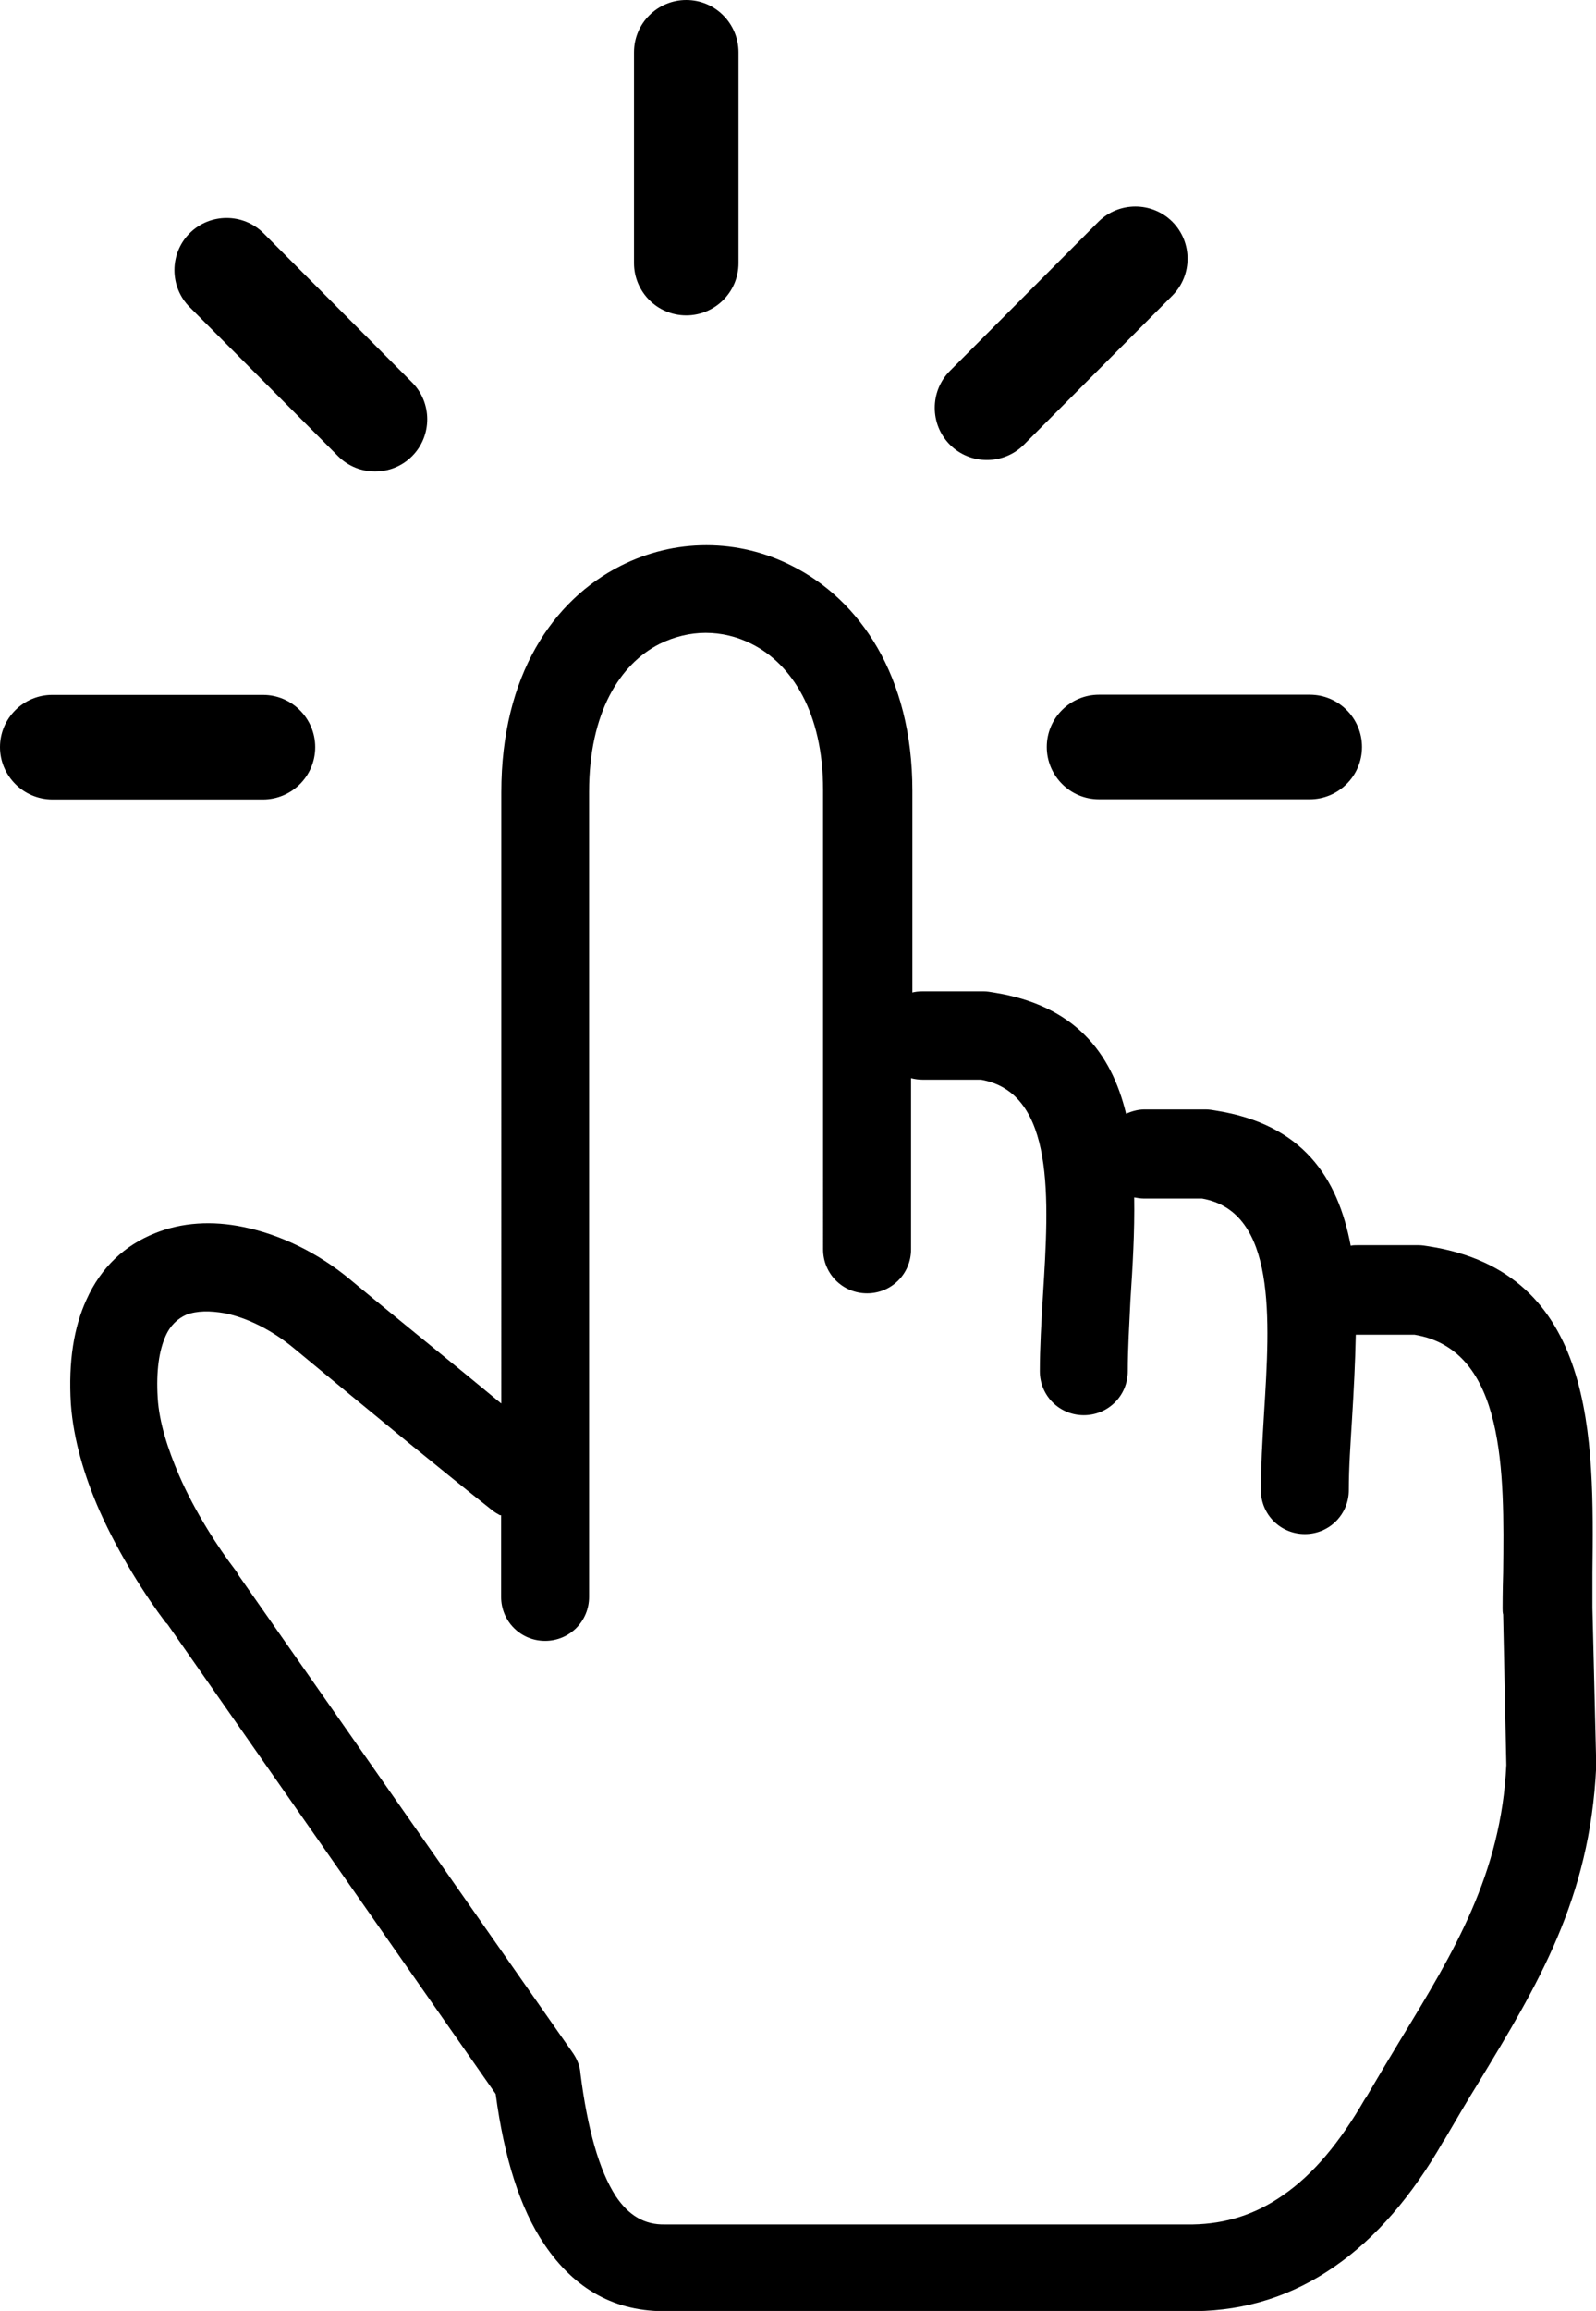 <svg xmlns="http://www.w3.org/2000/svg" xmlns:xlink="http://www.w3.org/1999/xlink" id="Layer_1" x="0px" y="0px" viewBox="0 0 84.91 122.88" style="enable-background:new 0 0 84.91 122.88" xml:space="preserve"><g><path d="M26.6,80.57c-0.11-0.06-0.25-0.14-0.37-0.23c-1.49-1.18-3.13-2.51-4.54-3.66c-2.06-1.69-4.43-3.64-6.09-5.02 c-1.13-0.93-2.42-1.58-3.63-1.83c-0.79-0.14-1.49-0.14-2.06,0.08c-0.45,0.2-0.85,0.56-1.1,1.13c-0.34,0.76-0.51,1.83-0.42,3.3 c0.08,1.3,0.54,2.71,1.13,4.09c0.87,2,2.09,3.86,2.99,5.04c0.06,0.08,0.11,0.14,0.14,0.23l17.84,25.48 c0.23,0.34,0.37,0.71,0.39,1.07c0.37,2.93,0.99,5.16,1.89,6.54c0.68,1.01,1.52,1.52,2.62,1.49h28.07c1.75-0.03,3.33-0.53,4.79-1.55 c1.61-1.1,3.04-2.82,4.37-5.13c0.03-0.03,0.06-0.08,0.08-0.11c0.51-0.87,1.18-2,1.83-3.07c2.85-4.68,5.33-8.77,5.61-14.57l-0.17-8 c-0.03-0.11-0.03-0.23-0.03-0.34s0-0.87,0.03-1.89c0.06-5.3,0.14-11.84-4.71-12.65h-3.13c-0.03,1.49-0.11,3.02-0.2,4.48 c-0.08,1.32-0.17,2.56-0.17,3.78c0,1.3-1.04,2.34-2.34,2.34c-1.3,0-2.34-1.04-2.34-2.34c0-1.21,0.08-2.62,0.17-4.09 c0.31-4.99,0.68-10.71-3.3-11.41h-3.1c-0.17,0-0.34-0.03-0.51-0.06c0.03,1.8-0.08,3.66-0.2,5.47C60.08,70.46,60,71.7,60,72.91 c0,1.3-1.04,2.34-2.34,2.34c-1.3,0-2.34-1.04-2.34-2.34c0-1.21,0.08-2.62,0.17-4.09c0.31-4.99,0.68-10.71-3.3-11.41h-3.1 c-0.23,0-0.42-0.03-0.62-0.08v9.1c0,1.3-1.04,2.34-2.34,2.34c-1.3,0-2.34-1.04-2.34-2.34V41.99c0-4.09-1.66-6.68-3.8-7.75 c-0.79-0.4-1.63-0.59-2.45-0.59c-0.82,0-1.66,0.2-2.45,0.59c-2.11,1.07-3.75,3.66-3.75,7.86v42.81c0,1.3-1.04,2.34-2.34,2.34 c-1.3,0-2.34-1.04-2.34-2.34v-4.34H26.6L26.6,80.57z M39.29,13.99c0,1.55-1.26,2.78-2.78,2.78c-1.55,0-2.78-1.26-2.78-2.78V2.78 c0-1.55,1.26-2.78,2.78-2.78c1.55,0,2.78,1.26,2.78,2.78V13.99L39.29,13.99L39.29,13.99z M13.99,36.95c1.55,0,2.78,1.26,2.78,2.78 c0,1.55-1.26,2.78-2.78,2.78H2.78C1.23,42.5,0,41.24,0,39.73c0-1.55,1.26-2.78,2.78-2.78H13.99L13.99,36.95z M21.92,20.33 c1.08,1.08,1.08,2.85,0,3.93c-1.08,1.08-2.85,1.08-3.93,0l-7.9-7.93c-1.08-1.08-1.08-2.85,0-3.93c1.08-1.08,2.85-1.08,3.93,0 L21.92,20.33L21.92,20.33z M58.47,42.5c-1.55,0-2.78-1.26-2.78-2.78c0-1.55,1.26-2.78,2.78-2.78h11.21c1.55,0,2.78,1.26,2.78,2.78 c0,1.55-1.26,2.78-2.78,2.78H58.47L58.47,42.5z M54.47,23.65c-1.08,1.08-2.85,1.08-3.93,0c-1.08-1.08-1.08-2.85,0-3.93l7.9-7.93 c1.08-1.08,2.85-1.08,3.93,0c1.08,1.08,1.08,2.85,0,3.93L54.47,23.65L54.47,23.65z M48.47,52.79c0.2-0.06,0.39-0.08,0.62-0.08h3.24 c0.17,0,0.37,0.03,0.53,0.06c4.31,0.68,6.26,3.19,7.05,6.45c0.31-0.14,0.65-0.23,0.99-0.23h3.24c0.17,0,0.37,0.03,0.53,0.06 c4.65,0.73,6.51,3.58,7.19,7.19c0.11-0.03,0.23-0.03,0.37-0.03h3.24c0.17,0,0.37,0.03,0.54,0.06c8.91,1.38,8.79,10.23,8.71,17.36 v1.86l0.2,8.23v0.25c-0.34,7.02-3.1,11.56-6.28,16.8c-0.54,0.87-1.07,1.77-1.8,3.02c-0.03,0.03-0.03,0.06-0.06,0.08 c-1.66,2.9-3.58,5.13-5.78,6.65c-2.23,1.55-4.71,2.34-7.41,2.37H35.53c-2.79,0.06-4.96-1.16-6.57-3.55c-1.3-1.92-2.14-4.62-2.59-8 L8.9,86.35l-0.09-0.08c-1.04-1.38-2.45-3.55-3.52-5.95c-0.79-1.8-1.38-3.75-1.52-5.67c-0.14-2.28,0.17-4.09,0.82-5.52 c0.79-1.78,2.09-2.93,3.64-3.55c1.44-0.59,3.07-0.68,4.71-0.34c1.97,0.4,4,1.38,5.72,2.82c1.41,1.18,3.78,3.1,6.09,4.99l1.92,1.58 V42.13c0-6.23,2.76-10.23,6.34-12.04c1.44-0.73,2.99-1.1,4.57-1.1c1.58,0,3.13,0.37,4.56,1.1c3.58,1.8,6.4,5.83,6.4,11.95v10.76 L48.47,52.79L48.47,52.79z"></path></g></svg>